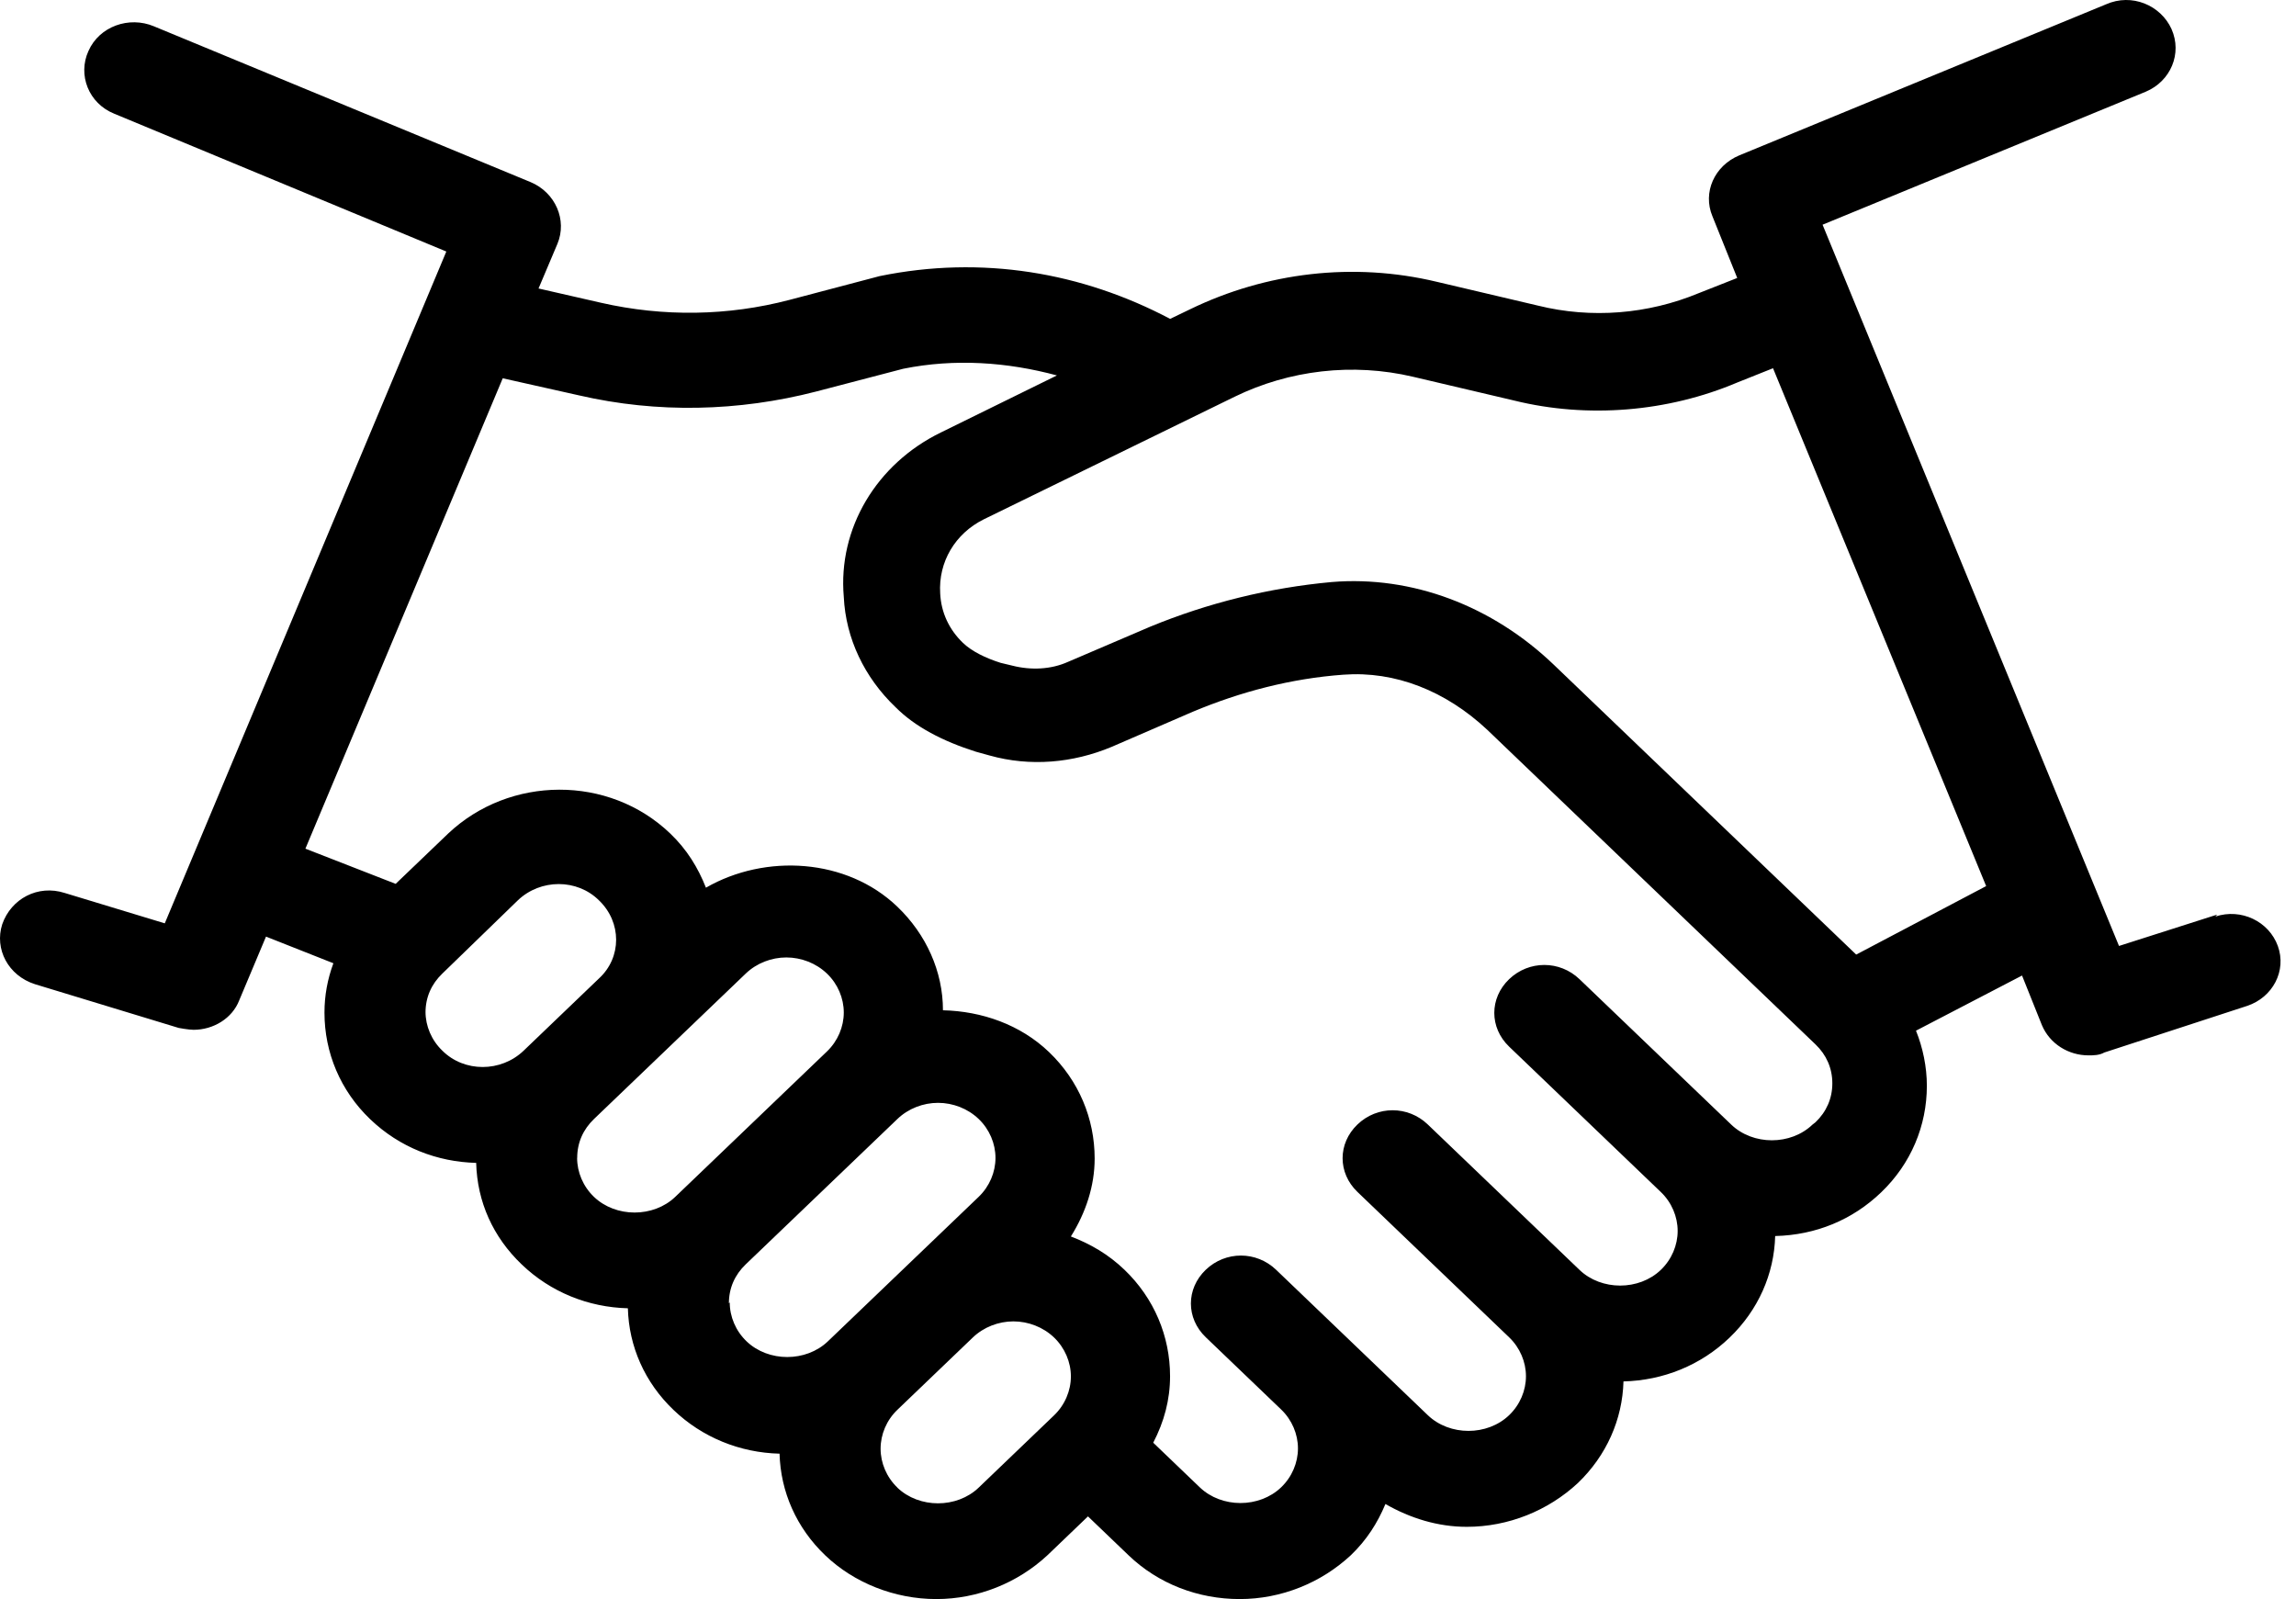 <svg width="112" height="78" viewBox="0 0 112 78" fill="none" xmlns="http://www.w3.org/2000/svg">
<path d="M108.154 44.613L103.366 46.142L88.906 10.961L104.671 4.473C105.882 3.964 106.462 2.617 105.927 1.414C105.397 0.253 103.991 -0.346 102.735 0.21L84.839 7.58C83.628 8.088 83.048 9.388 83.533 10.548L84.743 13.559L82.857 14.303C80.391 15.324 77.634 15.554 75.022 14.907L70.089 13.746C66.026 12.773 61.769 13.281 58.046 15.089L57.08 15.554C52.777 13.281 47.889 12.447 42.911 13.468L38.508 14.629C35.511 15.415 32.364 15.463 29.317 14.768L26.27 14.072L27.191 11.895C27.676 10.735 27.095 9.392 25.885 8.884L7.508 1.283C6.297 0.775 4.846 1.283 4.315 2.487C3.785 3.647 4.315 5.038 5.571 5.546L21.772 12.269L8.038 45.039L3.155 43.557C1.849 43.14 0.543 43.835 0.108 45.087C-0.278 46.29 0.398 47.59 1.704 48.007L8.718 50.141C8.718 50.141 9.203 50.232 9.444 50.232C10.409 50.232 11.33 49.676 11.67 48.793L12.976 45.686L16.263 46.986C15.973 47.772 15.828 48.563 15.828 49.397C15.828 51.344 16.603 53.2 18.054 54.59C19.505 55.981 21.341 56.676 23.228 56.724C23.278 58.623 24.048 60.34 25.454 61.682C26.855 63.025 28.696 63.768 30.628 63.816C30.677 65.672 31.448 67.432 32.854 68.774C34.255 70.117 36.096 70.86 38.027 70.908C38.077 72.764 38.848 74.524 40.254 75.866C41.655 77.209 43.641 78 45.672 78C47.703 78 49.64 77.213 51.091 75.866L53.072 73.967L55.053 75.866C56.504 77.257 58.441 78 60.472 78C62.503 78 64.439 77.213 65.89 75.866C66.666 75.123 67.196 74.289 67.582 73.363C68.792 74.058 70.143 74.476 71.549 74.476C73.58 74.476 75.516 73.689 76.968 72.342C78.368 70.999 79.144 69.235 79.194 67.384C81.13 67.336 82.966 66.597 84.367 65.25C85.768 63.907 86.544 62.143 86.594 60.292C88.575 60.244 90.366 59.505 91.767 58.158C93.218 56.767 93.993 54.912 93.993 52.965C93.993 52.039 93.799 51.109 93.463 50.275L98.636 47.585L99.602 49.997C99.988 50.923 100.908 51.479 101.874 51.479C102.114 51.479 102.404 51.479 102.649 51.34L109.614 49.067C110.87 48.65 111.55 47.35 111.115 46.147C110.679 44.943 109.324 44.291 108.068 44.708L108.154 44.613ZM20.757 49.389C20.757 48.645 21.047 47.998 21.577 47.49L25.255 43.922C26.365 42.857 28.156 42.857 29.222 43.922C30.333 44.987 30.333 46.703 29.222 47.724L25.545 51.249C24.434 52.313 22.643 52.313 21.577 51.249C21.047 50.74 20.757 50.045 20.757 49.35V49.389ZM28.156 56.481C28.156 55.737 28.447 55.09 28.977 54.582L36.377 47.49C36.907 46.981 37.633 46.703 38.358 46.703C39.084 46.703 39.809 46.981 40.34 47.49C40.87 47.998 41.16 48.693 41.16 49.389C41.16 50.084 40.87 50.779 40.34 51.288L32.94 58.38C31.874 59.401 30.038 59.401 28.973 58.38C28.442 57.871 28.152 57.176 28.152 56.481H28.156ZM35.556 63.572C35.556 62.829 35.846 62.182 36.377 61.673L43.777 54.582C44.307 54.073 45.033 53.795 45.758 53.795C46.484 53.795 47.209 54.073 47.74 54.582C48.27 55.09 48.56 55.785 48.56 56.481C48.56 57.176 48.27 57.871 47.74 58.38L40.385 65.428C39.32 66.449 37.483 66.449 36.418 65.428C35.887 64.92 35.597 64.224 35.597 63.529L35.556 63.572ZM43.777 72.564C43.246 72.055 42.956 71.36 42.956 70.665C42.956 69.969 43.246 69.274 43.777 68.766L47.454 65.241C47.984 64.733 48.71 64.455 49.435 64.455C50.161 64.455 50.886 64.733 51.417 65.241C51.947 65.75 52.238 66.445 52.238 67.14C52.238 67.835 51.947 68.531 51.417 69.039L47.74 72.564C46.674 73.585 44.838 73.585 43.772 72.564H43.777ZM88.416 54.855C87.351 55.877 85.514 55.877 84.449 54.855L77.049 47.763C76.083 46.838 74.582 46.838 73.616 47.763C72.651 48.689 72.651 50.127 73.616 51.053L81.016 58.145C81.547 58.653 81.837 59.349 81.837 60.044C81.837 60.739 81.547 61.434 81.016 61.943C79.951 62.964 78.114 62.964 77.049 61.943L69.649 54.851C68.683 53.925 67.182 53.925 66.217 54.851C65.251 55.776 65.251 57.215 66.217 58.14L73.616 65.232C74.147 65.741 74.437 66.436 74.437 67.131C74.437 67.827 74.147 68.522 73.616 69.03C72.551 70.052 70.715 70.052 69.649 69.03L62.249 61.938C61.283 61.013 59.782 61.013 58.817 61.938C57.851 62.864 57.851 64.302 58.817 65.228L62.494 68.752C63.025 69.261 63.315 69.956 63.315 70.651C63.315 71.346 63.025 72.042 62.494 72.55C61.428 73.571 59.592 73.571 58.526 72.55L56.255 70.373C56.785 69.352 57.076 68.287 57.076 67.127C57.076 65.18 56.3 63.324 54.849 61.934C54.074 61.191 53.203 60.682 52.238 60.313C52.963 59.153 53.398 57.858 53.398 56.511C53.398 54.564 52.623 52.708 51.172 51.318C49.771 49.975 47.885 49.323 45.998 49.28C45.998 47.381 45.178 45.573 43.772 44.226C41.306 41.862 37.338 41.631 34.436 43.3C34.051 42.327 33.516 41.444 32.695 40.658C29.698 37.786 24.86 37.829 21.863 40.658L19.301 43.113L14.898 41.397L24.524 18.452L28.247 19.286C32.069 20.169 36.032 20.073 39.805 19.1L44.062 17.987C46.579 17.479 49.141 17.661 51.557 18.313L45.899 21.094C42.757 22.624 40.87 25.774 41.16 29.112C41.256 31.15 42.176 33.053 43.677 34.487C44.643 35.461 45.998 36.156 47.594 36.664L48.27 36.851C50.252 37.407 52.333 37.221 54.219 36.434L58.187 34.717C60.508 33.744 62.975 33.096 65.536 32.91C68.053 32.723 70.52 33.696 72.551 35.6L88.561 50.944C89.092 51.452 89.382 52.104 89.382 52.843C89.382 53.586 89.092 54.233 88.561 54.742L88.416 54.855ZM90.543 46.56L75.793 32.423C72.796 29.551 68.878 28.065 64.961 28.391C61.914 28.669 58.916 29.412 56.11 30.568L52.097 32.285C51.276 32.654 50.306 32.702 49.39 32.471L48.81 32.332C48.084 32.102 47.409 31.776 46.974 31.359C46.298 30.711 45.908 29.877 45.863 28.947C45.767 27.417 46.588 26.027 47.989 25.332L60.227 19.352C62.889 18.053 65.981 17.683 68.933 18.379L73.866 19.539C77.443 20.421 81.361 20.095 84.748 18.657L86.489 17.962L96.886 43.222L90.552 46.56H90.543Z" fill="black"/>
</svg>
